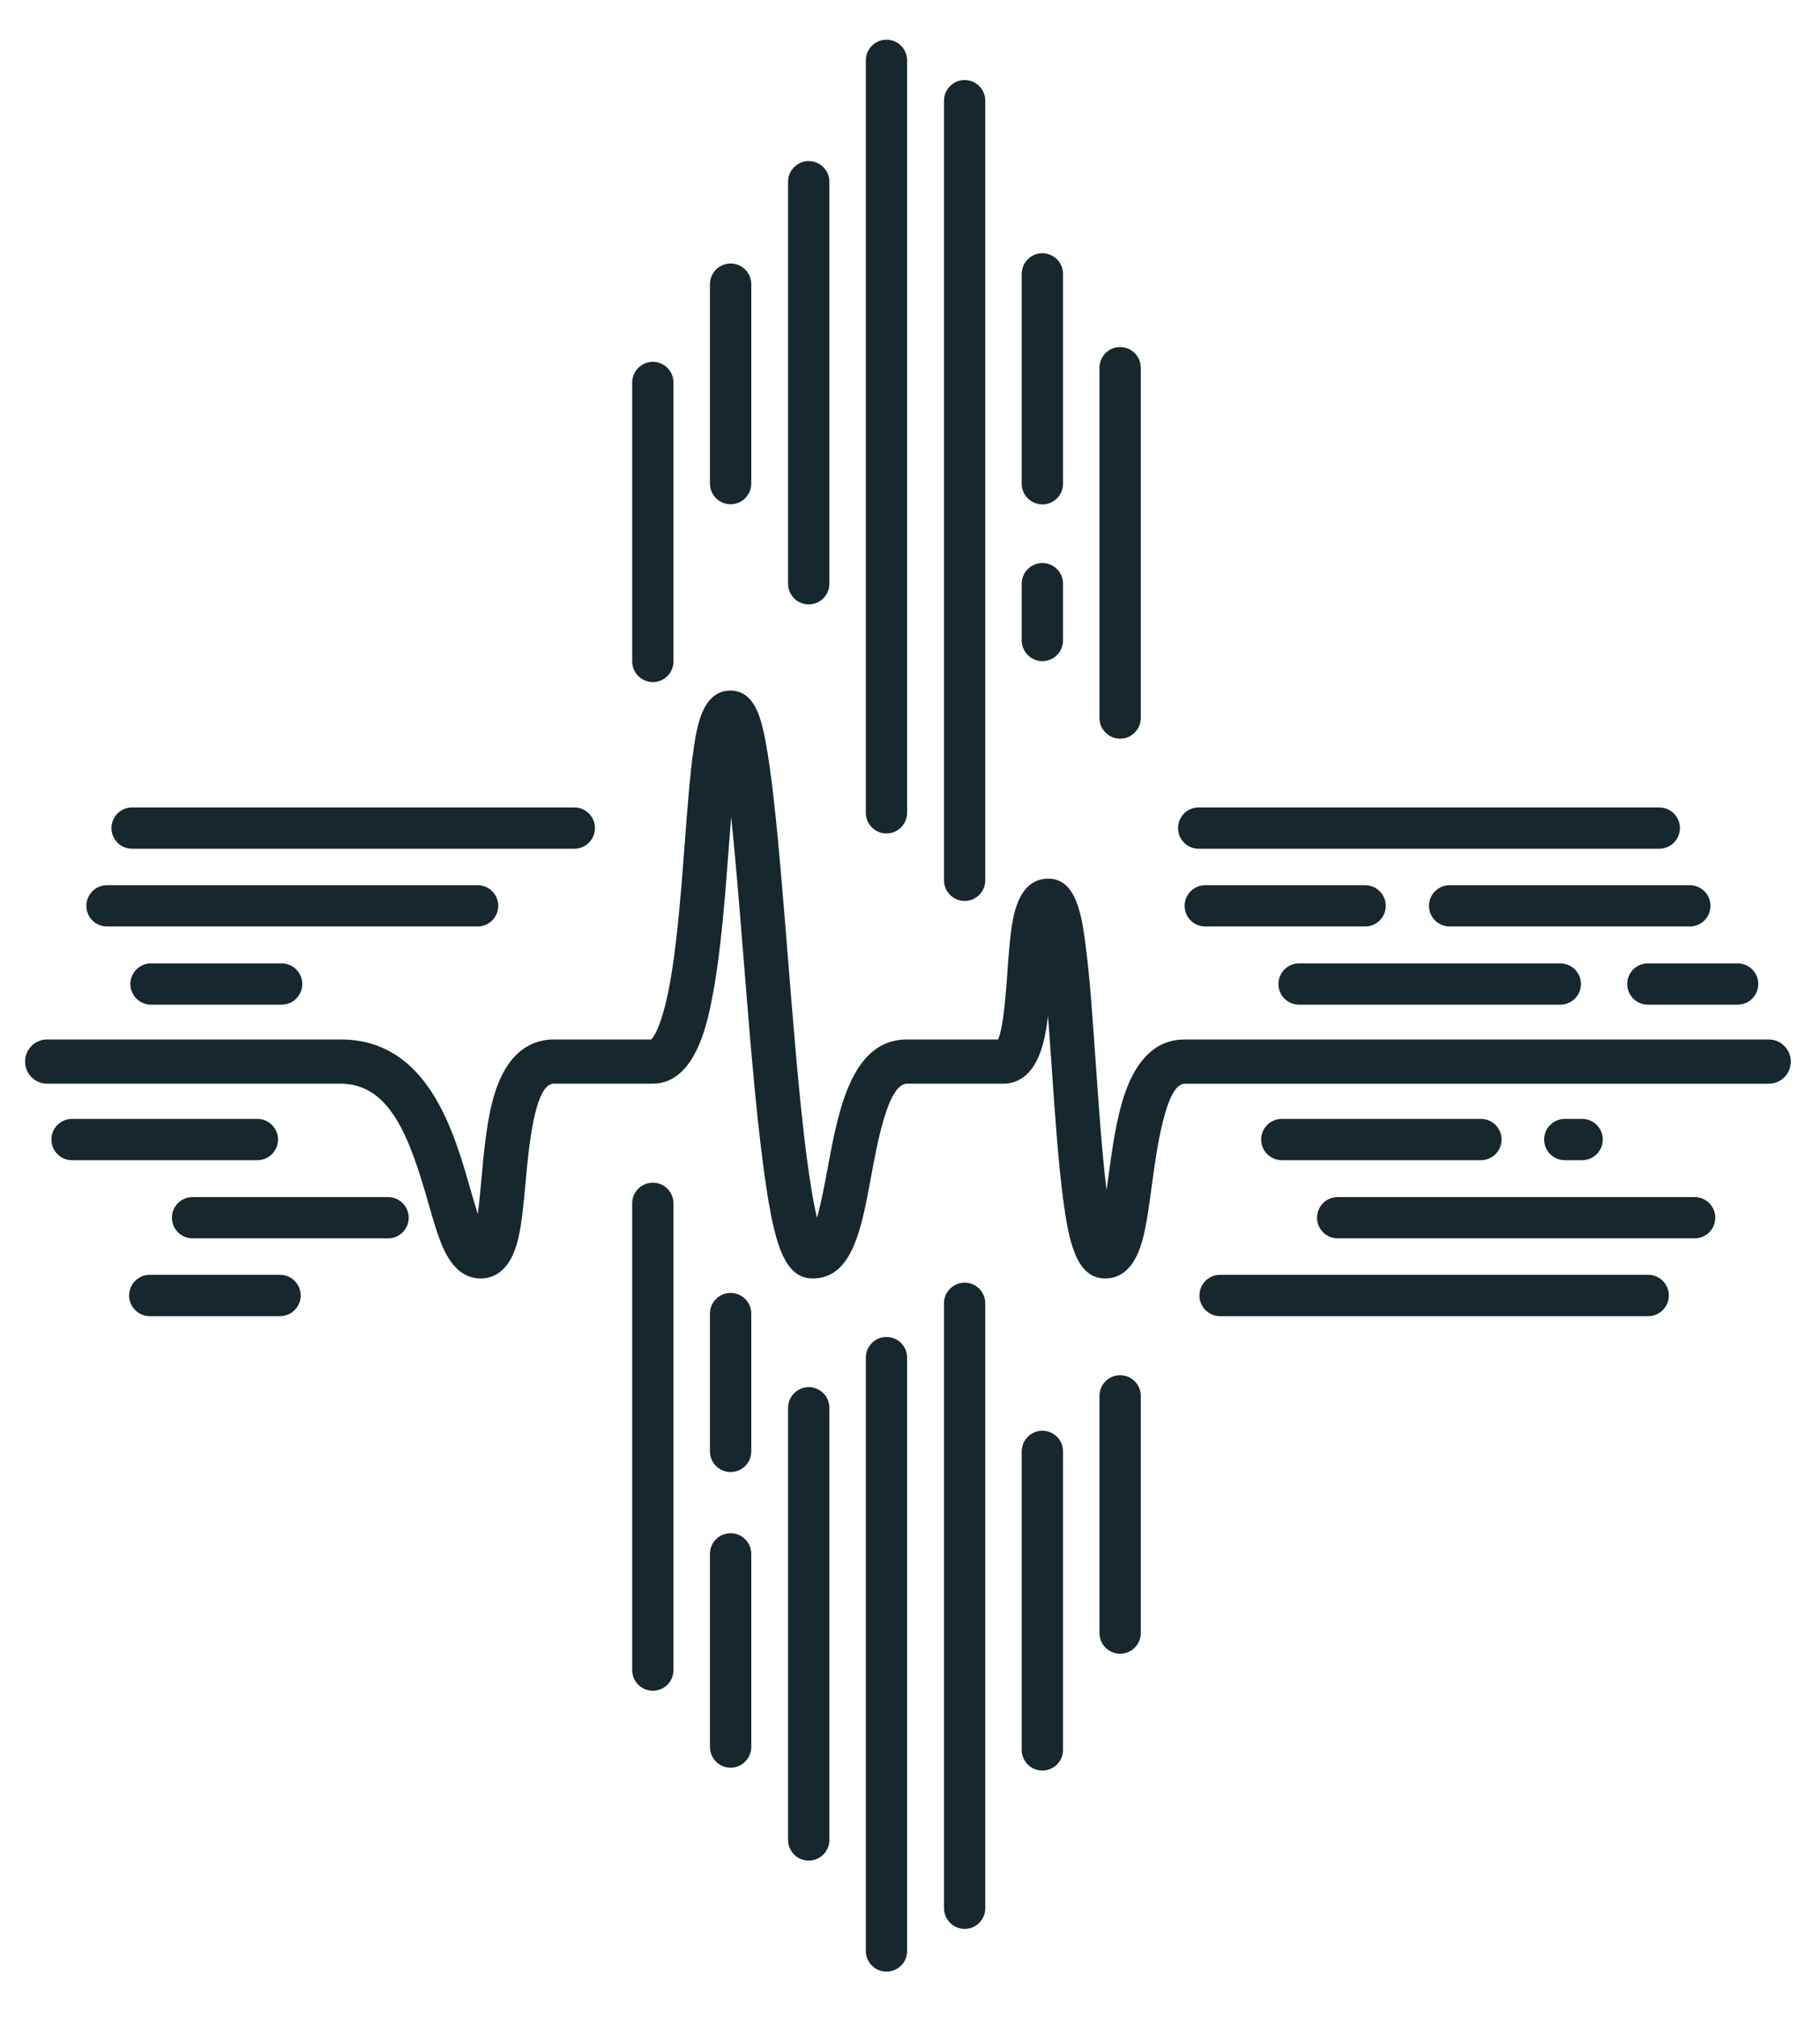 <?xml version="1.0" encoding="UTF-8"?> <svg xmlns="http://www.w3.org/2000/svg" width="37" height="41" viewBox="0 0 37 41" fill="none"><path d="M18.023 27.174C18.254 27.174 18.441 27.362 18.441 27.594V39.655C18.441 39.887 18.254 40.074 18.023 40.074C17.791 40.074 17.603 39.887 17.602 39.655V27.594C17.602 27.362 17.791 27.174 18.023 27.174ZM19.611 26.07C19.843 26.07 20.03 26.259 20.03 26.49V38.785C20.03 39.017 19.843 39.205 19.611 39.205C19.38 39.205 19.192 39.017 19.191 38.785V26.49C19.191 26.258 19.38 26.07 19.611 26.07ZM16.441 28.194C16.673 28.194 16.861 28.382 16.861 28.613V37.398C16.861 37.629 16.673 37.817 16.441 37.817C16.209 37.817 16.021 37.629 16.021 37.398V28.613C16.022 28.382 16.21 28.194 16.441 28.194ZM21.191 29.08C21.423 29.08 21.611 29.268 21.611 29.5V35.567C21.611 35.799 21.423 35.987 21.191 35.987C20.96 35.987 20.771 35.799 20.771 35.567V29.5C20.772 29.268 20.96 29.08 21.191 29.08ZM14.852 31.163C15.084 31.163 15.272 31.35 15.273 31.582V35.509C15.272 35.74 15.084 35.929 14.852 35.929C14.621 35.929 14.433 35.74 14.433 35.509V31.582C14.433 31.351 14.621 31.163 14.852 31.163ZM13.273 24.038C13.504 24.038 13.691 24.226 13.691 24.458V33.945C13.691 34.177 13.504 34.365 13.273 34.365C13.041 34.365 12.853 34.177 12.852 33.945V24.458C12.852 24.226 13.04 24.038 13.273 24.038ZM22.771 27.951C23.003 27.951 23.191 28.139 23.191 28.371V33.193C23.191 33.425 23.003 33.612 22.771 33.612C22.54 33.612 22.353 33.425 22.352 33.193V28.371C22.353 28.139 22.54 27.951 22.771 27.951ZM14.852 26.279C15.084 26.279 15.273 26.467 15.273 26.699V29.5C15.272 29.732 15.085 29.92 14.852 29.92C14.621 29.92 14.433 29.732 14.433 29.5V26.699C14.433 26.467 14.621 26.279 14.852 26.279ZM5.693 25.911C5.925 25.911 6.113 26.099 6.113 26.331C6.113 26.563 5.925 26.751 5.693 26.751H3.045C2.813 26.751 2.625 26.563 2.625 26.331C2.625 26.099 2.813 25.911 3.045 25.911H5.693ZM33.508 25.911C33.739 25.911 33.927 26.099 33.927 26.331C33.927 26.563 33.739 26.751 33.508 26.751H24.804C24.572 26.751 24.384 26.563 24.384 26.331C24.384 26.099 24.572 25.911 24.804 25.911H33.508ZM14.852 14.036C15.317 14.036 15.449 14.568 15.505 14.795C15.571 15.063 15.633 15.444 15.696 15.957C15.811 16.89 15.91 18.122 16.015 19.427C16.12 20.74 16.23 22.099 16.359 23.189C16.454 23.98 16.54 24.461 16.608 24.752C16.695 24.454 16.771 24.042 16.824 23.753C17.04 22.583 17.308 21.127 18.439 21.127H20.291C20.401 20.883 20.452 20.161 20.48 19.757C20.509 19.356 20.536 18.978 20.596 18.676C20.703 18.134 20.944 17.86 21.312 17.859C21.899 17.859 22 18.654 22.08 19.293C22.161 19.933 22.218 20.767 22.279 21.649C22.333 22.424 22.403 23.438 22.496 24.19C22.507 24.111 22.518 24.034 22.527 23.963C22.604 23.394 22.69 22.749 22.865 22.235C23.116 21.5 23.526 21.128 24.083 21.128H35.957C36.205 21.128 36.407 21.329 36.407 21.577C36.407 21.826 36.205 22.027 35.957 22.027H24.083C23.695 22.027 23.508 23.415 23.418 24.082C23.362 24.5 23.309 24.896 23.227 25.201C23.086 25.721 22.831 25.985 22.469 25.985C21.876 25.985 21.726 25.222 21.613 24.373C21.515 23.631 21.447 22.655 21.382 21.711C21.359 21.38 21.334 21.014 21.306 20.653C21.286 20.813 21.262 20.965 21.231 21.105C21.063 21.867 20.683 22.026 20.395 22.026H18.439C18.057 22.026 17.839 23.21 17.709 23.916C17.513 24.98 17.327 25.985 16.523 25.985C15.922 25.985 15.719 25.235 15.512 23.657C15.359 22.494 15.236 20.972 15.118 19.499C15.045 18.587 14.959 17.506 14.864 16.606C14.848 16.807 14.833 17.005 14.819 17.189C14.744 18.19 14.658 19.325 14.493 20.203C14.391 20.749 14.15 22.026 13.269 22.026H11.259C10.866 22.026 10.748 23.333 10.685 24.034C10.646 24.461 10.609 24.863 10.535 25.177C10.378 25.845 10.032 25.985 9.77 25.985C9.45 25.985 9.194 25.777 9.01 25.366C8.899 25.118 8.809 24.806 8.706 24.445C8.328 23.122 7.933 22.026 6.921 22.026H0.959C0.711 22.026 0.51 21.826 0.51 21.577C0.51 21.329 0.711 21.127 0.959 21.127H6.921C8.694 21.127 9.222 22.975 9.571 24.198C9.614 24.346 9.663 24.518 9.713 24.674C9.745 24.44 9.769 24.169 9.788 23.953C9.839 23.388 9.898 22.746 10.054 22.236C10.335 21.32 10.864 21.127 11.259 21.127H13.239C13.29 21.077 13.483 20.829 13.651 19.798C13.781 19.004 13.855 18.004 13.922 17.122C13.976 16.401 14.028 15.72 14.102 15.217C14.168 14.775 14.276 14.036 14.852 14.036ZM7.889 24.331C8.12 24.331 8.308 24.518 8.309 24.75C8.309 24.982 8.121 25.17 7.889 25.17H3.915C3.683 25.17 3.495 24.982 3.495 24.75C3.495 24.518 3.683 24.331 3.915 24.331H7.889ZM34.451 24.331C34.683 24.331 34.871 24.518 34.871 24.75C34.871 24.982 34.683 25.17 34.451 25.17H27.195C26.963 25.17 26.775 24.982 26.775 24.75C26.776 24.518 26.964 24.331 27.195 24.331H34.451ZM5.232 22.742C5.464 22.742 5.652 22.929 5.652 23.161C5.652 23.393 5.464 23.581 5.232 23.581H1.464C1.232 23.581 1.045 23.393 1.045 23.161C1.045 22.93 1.232 22.742 1.464 22.742H5.232ZM30.106 22.742C30.338 22.742 30.526 22.929 30.526 23.161C30.526 23.393 30.339 23.581 30.107 23.581H26.059C25.827 23.581 25.639 23.393 25.639 23.161C25.639 22.929 25.827 22.742 26.059 22.742H30.106ZM32.164 22.742C32.396 22.742 32.584 22.929 32.584 23.161C32.584 23.393 32.396 23.581 32.164 23.581H31.811C31.58 23.581 31.392 23.393 31.392 23.161C31.392 22.93 31.58 22.742 31.811 22.742H32.164ZM5.725 19.581C5.956 19.581 6.144 19.768 6.145 20C6.145 20.232 5.957 20.42 5.725 20.42H3.07C2.838 20.42 2.65 20.232 2.65 20C2.651 19.768 2.839 19.581 3.07 19.581H5.725ZM31.72 19.581C31.951 19.581 32.139 19.768 32.14 20C32.14 20.232 31.951 20.42 31.72 20.42H26.409C26.177 20.42 25.99 20.232 25.99 20C25.991 19.768 26.178 19.581 26.409 19.581H31.72ZM35.325 19.581C35.557 19.581 35.745 19.768 35.745 20C35.745 20.232 35.557 20.42 35.325 20.42H33.501C33.269 20.42 33.081 20.232 33.081 20C33.081 19.768 33.269 19.581 33.501 19.581H35.325ZM9.71 17.992C9.942 17.992 10.129 18.18 10.129 18.412C10.129 18.643 9.941 18.831 9.71 18.831H2.175C1.943 18.831 1.756 18.644 1.756 18.412C1.756 18.18 1.943 17.992 2.175 17.992H9.71ZM27.752 17.992C27.984 17.992 28.172 18.18 28.172 18.412C28.172 18.644 27.984 18.831 27.752 18.831H24.503C24.271 18.831 24.083 18.644 24.083 18.412C24.083 18.18 24.271 17.992 24.503 17.992H27.752ZM34.353 17.992C34.585 17.992 34.773 18.18 34.773 18.412C34.773 18.644 34.585 18.831 34.353 18.831H29.471C29.239 18.831 29.051 18.644 29.051 18.412C29.051 18.18 29.239 17.992 29.471 17.992H34.353ZM19.611 1.627C19.843 1.627 20.03 1.814 20.03 2.046V17.893C20.03 18.124 19.843 18.312 19.611 18.312C19.38 18.312 19.192 18.124 19.191 17.893V2.046C19.192 1.814 19.38 1.627 19.611 1.627ZM11.675 16.411C11.906 16.411 12.095 16.599 12.095 16.831C12.095 17.063 11.907 17.251 11.675 17.251H2.686C2.454 17.251 2.266 17.063 2.266 16.831C2.266 16.599 2.454 16.411 2.686 16.411H11.675ZM33.732 16.411C33.964 16.411 34.152 16.599 34.152 16.831C34.152 17.063 33.964 17.251 33.732 17.251H24.369C24.137 17.251 23.949 17.063 23.949 16.831C23.949 16.599 24.137 16.411 24.369 16.411H33.732ZM18.023 0.807C18.254 0.807 18.441 0.995 18.441 1.227V16.52C18.441 16.752 18.254 16.94 18.023 16.94C17.791 16.94 17.602 16.752 17.602 16.52V1.227C17.603 0.995 17.791 0.807 18.023 0.807ZM22.771 7.054C23.003 7.054 23.191 7.242 23.191 7.474V14.594C23.191 14.825 23.003 15.014 22.771 15.014C22.54 15.013 22.353 14.825 22.352 14.594V7.474C22.352 7.242 22.54 7.054 22.771 7.054ZM13.273 7.354C13.504 7.355 13.691 7.543 13.691 7.774V13.444C13.691 13.676 13.504 13.863 13.273 13.863C13.041 13.863 12.853 13.676 12.852 13.444V7.774C12.853 7.543 13.041 7.354 13.273 7.354ZM21.191 11.444C21.423 11.444 21.611 11.632 21.611 11.864V13.018C21.611 13.249 21.423 13.438 21.191 13.438C20.96 13.438 20.772 13.249 20.771 13.018V11.864C20.771 11.632 20.96 11.444 21.191 11.444ZM16.441 3.274C16.673 3.274 16.861 3.462 16.861 3.693V11.865C16.861 12.097 16.673 12.285 16.441 12.285C16.21 12.285 16.022 12.097 16.021 11.865V3.693C16.022 3.462 16.21 3.274 16.441 3.274ZM21.191 5.147C21.41 5.148 21.59 5.315 21.609 5.529H21.611V9.832C21.611 10.064 21.423 10.252 21.191 10.252C20.96 10.252 20.771 10.064 20.771 9.832V5.529H20.773C20.793 5.315 20.972 5.147 21.191 5.147ZM14.852 5.356C15.084 5.356 15.273 5.544 15.273 5.776V9.829C15.272 10.061 15.084 10.249 14.852 10.249C14.621 10.249 14.433 10.061 14.433 9.829V5.776C14.433 5.544 14.621 5.357 14.852 5.356Z" fill="#16282D"></path></svg> 